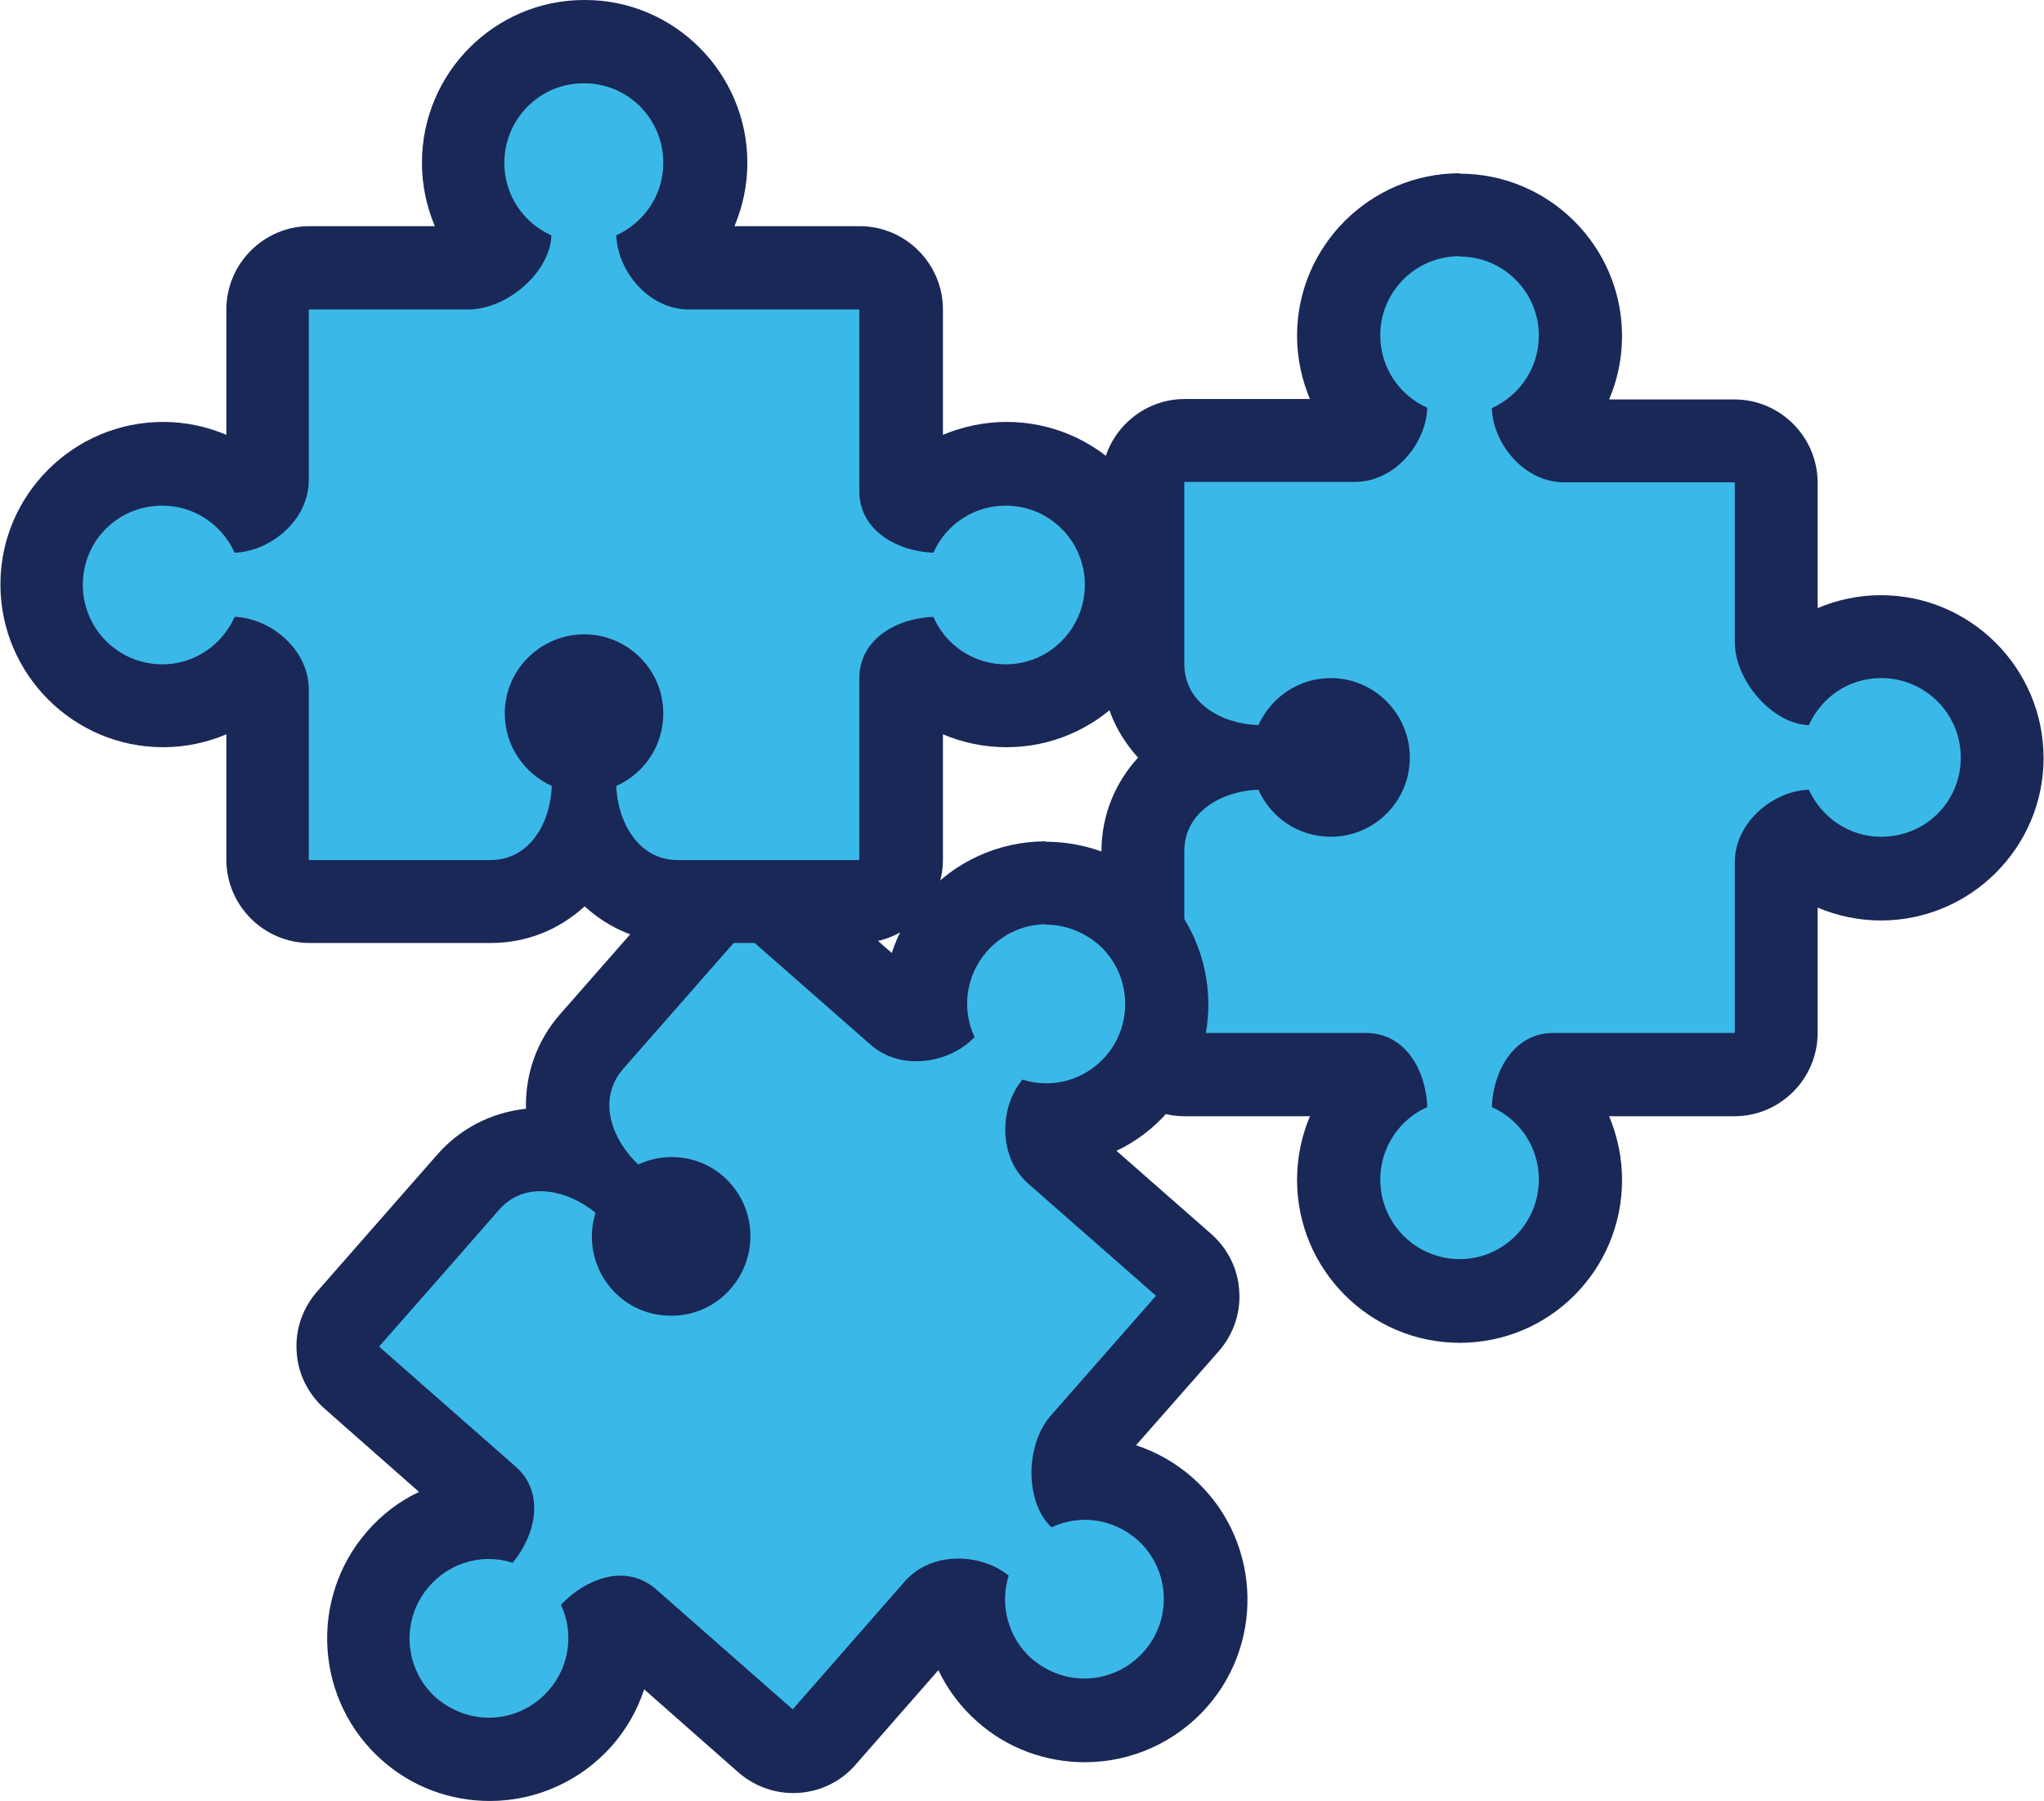 <svg xmlns="http://www.w3.org/2000/svg" width="202" height="178" viewBox="0 0 202 178" fill="none"><g clip-path="url(#clip0_2606_2518)"><path d="M144.262 128.561C137.682 128.561 132.295 123.209 132.295 116.582C132.295 113.042 133.858 109.707 136.49 107.484C136.161 106.784 135.708 106.208 134.968 106.208H117.038C114.776 106.208 112.926 104.356 112.926 102.092V84.143C112.926 79.492 115.846 76.363 119.588 74.881C115.846 73.399 112.926 70.27 112.926 65.619V47.671C112.926 45.407 114.776 43.554 117.038 43.554H133.899C134.804 43.554 135.708 42.895 136.284 42.072C133.776 39.849 132.295 36.597 132.295 33.139C132.295 26.553 137.641 21.201 144.262 21.201C150.883 21.201 156.188 26.553 156.188 33.139C156.188 36.597 154.708 39.808 152.199 42.072C152.775 42.895 153.638 43.554 154.584 43.554H171.445C173.707 43.554 175.557 45.407 175.557 47.671V63.437C175.557 64.59 176.339 65.825 177.243 66.689C179.464 64.343 182.589 62.902 185.92 62.902C192.5 62.902 197.888 68.253 197.888 74.881C197.888 81.509 192.541 86.86 185.92 86.86C182.466 86.86 179.258 85.378 177.038 82.867C176.215 83.444 175.557 84.308 175.557 85.255V102.133C175.557 104.397 173.707 106.249 171.445 106.249H153.515C152.816 106.249 152.322 106.826 151.993 107.525C154.625 109.748 156.188 113.083 156.188 116.623C156.188 123.209 150.842 128.602 144.262 128.602V128.561ZM127.031 74.881C127.525 75.293 127.895 75.787 128.183 76.404C128.8 77.763 130.116 78.627 131.596 78.627C133.652 78.627 135.297 76.939 135.297 74.881C135.297 72.823 133.611 71.135 131.596 71.135C130.116 71.135 128.8 71.999 128.183 73.358C127.936 73.934 127.525 74.469 127.031 74.881Z" fill="#3AB9E9"></path><path d="M144.262 25.358C148.58 25.358 152.076 28.857 152.076 33.18C152.076 36.391 150.143 39.107 147.429 40.342C147.552 43.883 150.636 47.67 154.584 47.67H171.445V63.436C171.445 67.388 175.269 71.587 178.765 71.669C179.999 68.911 182.713 67.018 185.92 67.018C190.238 67.018 193.775 70.517 193.775 74.88C193.775 79.244 190.28 82.702 185.92 82.702C182.713 82.702 179.999 80.767 178.765 78.05C175.228 78.174 171.445 81.261 171.445 85.213V102.091H153.515C149.567 102.091 147.552 105.919 147.429 109.418C150.184 110.653 152.076 113.37 152.076 116.581C152.076 120.903 148.58 124.444 144.262 124.444C139.944 124.444 136.407 120.945 136.407 116.581C136.407 113.37 138.34 110.612 141.054 109.418C140.931 105.878 138.957 102.091 134.968 102.091H117.038V84.143C117.038 80.191 120.822 78.174 124.358 78.05C125.592 80.808 128.306 82.702 131.514 82.702C135.832 82.702 139.327 79.203 139.327 74.88C139.327 70.558 135.832 67.018 131.514 67.018C128.306 67.018 125.592 68.953 124.358 71.669C120.822 71.546 117.038 69.57 117.038 65.577V47.629H133.899C137.847 47.629 140.931 43.842 141.054 40.301C138.299 39.066 136.407 36.349 136.407 33.138C136.407 28.816 139.903 25.317 144.262 25.317M144.262 17.125C135.42 17.125 128.183 24.329 128.183 33.18C128.183 35.361 128.635 37.502 129.458 39.437H117.079C112.556 39.437 108.854 43.142 108.854 47.67V65.618C108.854 69.2 110.212 72.41 112.473 74.88C110.212 77.35 108.854 80.561 108.854 84.143V102.091C108.854 106.619 112.556 110.324 117.079 110.324H129.458C128.635 112.259 128.183 114.399 128.183 116.622C128.183 125.473 135.379 132.718 144.262 132.718C153.145 132.718 160.3 125.514 160.3 116.622C160.3 114.44 159.848 112.3 159.025 110.324H171.404C175.927 110.324 179.629 106.619 179.629 102.091V89.7C181.561 90.523 183.7 90.976 185.879 90.976C194.721 90.976 201.959 83.772 201.959 74.921C201.959 66.071 194.762 58.826 185.879 58.826C183.7 58.826 181.561 59.279 179.629 60.102V47.711C179.629 43.183 175.927 39.478 171.404 39.478H159.025C159.848 37.543 160.3 35.403 160.3 33.221C160.3 24.37 153.104 17.166 144.262 17.166V17.125Z" fill="#1A2857"></path><path d="M48.362 173.882C45.442 173.882 42.646 172.812 40.466 170.918C38.081 168.819 36.642 165.896 36.436 162.726C36.231 159.557 37.259 156.469 39.397 154.041C41.659 151.447 44.949 149.965 48.362 149.965C48.444 149.965 48.486 149.965 48.568 149.965C48.815 149.224 48.815 148.483 48.28 147.989L34.791 136.134C33.969 135.434 33.475 134.405 33.393 133.293C33.311 132.182 33.681 131.111 34.421 130.288L46.265 116.786C48.115 114.686 50.665 113.534 53.462 113.534C54.736 113.534 56.093 113.781 57.368 114.233C55.518 110.652 55.394 106.371 58.438 102.872L70.281 89.369C70.98 88.546 72.008 88.052 73.119 87.97C73.201 87.97 73.283 87.97 73.407 87.97C74.394 87.97 75.38 88.34 76.121 88.999L88.787 100.114C89.322 100.608 90.021 100.69 90.555 100.69C90.884 100.69 91.254 100.649 91.583 100.566C91.172 97.232 92.2 93.815 94.462 91.222C96.724 88.628 100.014 87.147 103.427 87.147C106.347 87.147 109.143 88.217 111.323 90.11C116.258 94.474 116.751 102.048 112.433 106.988C110.171 109.541 106.964 111.023 103.55 111.064C103.427 112.093 103.674 113.122 104.373 113.739L117.039 124.854C118.766 126.336 118.931 128.971 117.409 130.659L107.005 142.514C106.264 143.379 106.018 144.861 106.141 146.054C106.511 146.054 106.881 146.013 107.293 146.013C110.171 146.013 112.968 147.084 115.147 148.977C120.082 153.341 120.576 160.915 116.258 165.855C113.996 168.449 110.706 169.93 107.293 169.93C104.373 169.93 101.576 168.86 99.397 166.967C96.806 164.702 95.367 161.45 95.326 158.075C95.161 158.075 94.996 158.075 94.832 158.075C94.297 158.075 93.269 158.198 92.653 158.898L81.549 171.577C80.727 172.483 79.616 172.977 78.465 172.977C77.519 172.977 76.532 172.647 75.751 171.948L62.262 160.092C62.015 159.845 61.769 159.763 61.44 159.763C61.111 159.763 60.699 159.886 60.288 160.051C60.782 163.467 59.795 167.008 57.45 169.683C55.189 172.277 51.899 173.759 48.486 173.759L48.362 173.882ZM62.879 119.214C62.961 119.832 62.92 120.491 62.755 121.108C62.303 122.508 62.755 124.031 63.866 125.019C64.565 125.636 65.428 125.966 66.333 125.966C67.403 125.966 68.431 125.513 69.13 124.69C70.487 123.125 70.322 120.779 68.801 119.42C67.937 118.679 66.991 118.515 66.374 118.515C65.84 118.515 65.305 118.638 64.812 118.844C64.277 119.091 63.66 119.214 63.084 119.214H62.961H62.879Z" fill="#3AB9E9"></path><path d="M103.344 91.387C105.195 91.387 107.004 92.046 108.526 93.322C111.775 96.163 112.104 101.144 109.266 104.396C107.703 106.166 105.565 107.072 103.385 107.072C102.604 107.072 101.823 106.948 101.041 106.701C98.779 109.418 98.615 114.317 101.576 116.951C107.95 122.55 114.242 128.066 114.242 128.066C114.242 128.066 109.225 133.788 103.838 139.922C101.247 142.886 101.329 148.566 103.92 150.954C104.948 150.46 106.1 150.213 107.21 150.213C109.06 150.213 110.87 150.872 112.35 152.148C115.599 154.988 115.928 159.969 113.049 163.221C111.487 164.991 109.348 165.897 107.169 165.897C105.318 165.897 103.509 165.238 101.987 163.962C99.602 161.863 98.779 158.611 99.684 155.729C98.368 154.659 96.559 154.041 94.708 154.041C92.734 154.041 90.802 154.741 89.444 156.264C85.62 160.628 78.341 168.943 78.341 168.943C78.341 168.943 69.335 161.04 64.852 157.088C63.783 156.141 62.549 155.729 61.316 155.729C59.177 155.729 56.998 156.964 55.435 158.611C56.71 161.328 56.34 164.662 54.201 167.091C52.639 168.861 50.5 169.767 48.321 169.767C46.47 169.767 44.661 169.108 43.139 167.832C39.89 164.991 39.561 160.01 42.44 156.758C44.003 154.988 46.141 154.083 48.321 154.083C49.102 154.083 49.883 154.206 50.665 154.453C52.926 151.736 53.913 147.537 50.953 144.944C44.373 139.181 37.464 133.088 37.464 133.088C37.464 133.088 45.73 123.702 49.308 119.586C50.459 118.269 51.898 117.733 53.42 117.733C55.312 117.733 57.327 118.598 58.848 119.874C57.944 122.756 58.766 126.008 61.151 128.107C62.632 129.424 64.482 130.042 66.333 130.042C68.512 130.042 70.692 129.136 72.213 127.366C75.051 124.114 74.763 119.174 71.514 116.293C70.034 114.975 68.183 114.358 66.374 114.358C65.264 114.358 64.112 114.605 63.084 115.099C60.493 112.67 58.972 108.677 61.562 105.672C67.402 99.003 73.406 92.17 73.406 92.17C73.406 92.17 81.014 98.838 86.072 103.284C87.347 104.396 88.951 104.89 90.555 104.89C92.734 104.89 94.914 103.984 96.312 102.502C95.037 99.785 95.407 96.451 97.546 94.022C99.109 92.252 101.247 91.346 103.426 91.346M103.344 83.154C98.738 83.154 94.338 85.13 91.295 88.629C89.856 90.276 88.786 92.17 88.128 94.187L78.793 85.995C77.272 84.677 75.339 83.936 73.365 83.936C73.201 83.936 72.995 83.936 72.83 83.936C70.651 84.06 68.636 85.089 67.196 86.736L55.353 100.238C53.009 102.914 51.898 106.207 51.981 109.583C48.567 109.953 45.483 111.517 43.18 114.152L31.337 127.654C29.897 129.301 29.157 131.442 29.321 133.623C29.445 135.805 30.473 137.822 32.118 139.263L41.412 147.455C39.479 148.361 37.752 149.678 36.312 151.324C30.473 157.993 31.131 168.161 37.793 174.007C40.713 176.6 44.496 178 48.403 178C53.009 178 57.409 176.024 60.493 172.525C61.933 170.878 63.002 168.985 63.66 166.967L72.954 175.159C74.516 176.518 76.449 177.218 78.382 177.218C80.685 177.218 82.947 176.271 84.551 174.418L92.734 165.074C93.639 166.967 94.955 168.738 96.6 170.178C99.52 172.772 103.303 174.171 107.21 174.171C111.816 174.171 116.216 172.195 119.3 168.696C125.14 162.028 124.482 151.86 117.82 146.014C116.175 144.573 114.283 143.503 112.268 142.844L120.452 133.541C121.891 131.894 122.631 129.754 122.467 127.572C122.343 125.39 121.315 123.373 119.67 121.932L110.335 113.74C112.268 112.835 113.995 111.517 115.435 109.871C121.274 103.202 120.616 93.034 113.954 87.189C111.034 84.595 107.251 83.195 103.344 83.195V83.154Z" fill="#1A2857"></path><path d="M66.95 89.124C62.303 89.124 59.177 86.202 57.697 82.456C56.216 86.202 53.091 89.124 48.444 89.124H30.514C28.252 89.124 26.402 87.272 26.402 85.008V68.13C26.402 67.224 25.744 66.319 24.921 65.742C22.701 68.254 19.452 69.735 15.997 69.735C9.417 69.735 4.03 64.384 4.03 57.756C4.03 51.129 9.376 45.818 15.997 45.818C19.452 45.818 22.659 47.3 24.921 49.811C25.744 49.235 26.402 48.37 26.402 47.424V30.546C26.402 28.282 28.252 26.429 30.514 26.429H46.264C47.416 26.429 48.65 25.647 49.513 24.741C47.169 22.518 45.73 19.39 45.73 16.014C45.73 9.428 51.076 4.035 57.656 4.035C64.236 4.035 69.623 9.387 69.623 16.014C69.623 19.472 68.142 22.683 65.634 24.947C66.209 25.771 67.073 26.429 68.019 26.429H84.88C87.141 26.429 88.992 28.282 88.992 30.546V48.494C88.992 49.194 89.568 49.688 90.267 50.017C92.487 47.383 95.819 45.818 99.355 45.818C105.935 45.818 111.322 51.17 111.322 57.756C111.322 64.343 105.976 69.735 99.355 69.735C95.819 69.735 92.487 68.13 90.267 65.495C89.568 65.825 88.992 66.278 88.992 67.019V84.967C88.992 87.231 87.141 89.083 84.88 89.083H66.95V89.124ZM57.738 66.772C55.682 66.772 53.996 68.459 53.996 70.518C53.996 71.999 54.859 73.317 56.216 73.934C56.792 74.181 57.327 74.593 57.738 75.087C58.149 74.593 58.643 74.222 59.218 73.934C60.575 73.317 61.439 71.999 61.439 70.518C61.439 68.459 59.753 66.772 57.738 66.772Z" fill="#3AB9E9"></path><path d="M57.738 8.233C62.056 8.233 65.551 11.732 65.551 16.096C65.551 19.307 63.618 22.024 60.904 23.259C61.028 26.799 64.112 30.586 68.06 30.586H84.921V48.534C84.921 52.486 88.745 54.503 92.24 54.627C93.474 51.869 96.188 49.975 99.396 49.975C103.714 49.975 107.21 53.474 107.21 57.797C107.21 62.119 103.714 65.659 99.396 65.659C96.188 65.659 93.433 63.724 92.24 60.966C88.704 61.09 84.921 63.107 84.921 67.059V85.007H66.99C63.043 85.007 61.028 81.178 60.904 77.68C63.66 76.445 65.551 73.728 65.551 70.517C65.551 66.194 62.056 62.695 57.738 62.695C53.42 62.695 49.883 66.194 49.883 70.517C49.883 73.728 51.816 76.445 54.53 77.68C54.407 81.22 52.433 85.007 48.444 85.007H30.514V68.129C30.514 64.177 26.73 61.09 23.194 60.966C21.96 63.724 19.246 65.659 16.038 65.659C11.72 65.659 8.184 62.16 8.184 57.797C8.184 53.433 11.679 49.975 16.038 49.975C19.246 49.975 21.96 51.91 23.194 54.627C26.73 54.503 30.514 51.416 30.514 47.464V30.586H46.264C50.212 30.586 54.407 26.799 54.489 23.259C51.734 22.024 49.842 19.307 49.842 16.096C49.842 11.773 53.337 8.233 57.655 8.233M57.738 0C48.896 0 41.699 7.204 41.699 16.096C41.699 18.277 42.152 20.418 42.974 22.353H30.596C26.072 22.353 22.371 26.058 22.371 30.586V42.977C20.438 42.154 18.3 41.701 16.12 41.701C7.279 41.701 0.041 48.905 0.041 57.755C0.041 66.606 7.238 73.851 16.12 73.851C18.3 73.851 20.438 73.398 22.371 72.575V84.966C22.371 89.494 26.072 93.199 30.596 93.199H48.526C52.104 93.199 55.311 91.84 57.779 89.576C60.246 91.84 63.454 93.199 67.032 93.199H84.962C89.485 93.199 93.186 89.494 93.186 84.966V72.575C95.119 73.398 97.258 73.851 99.478 73.851C108.32 73.851 115.517 66.647 115.517 57.755C115.517 48.864 108.32 41.701 99.478 41.701C97.299 41.701 95.16 42.154 93.186 42.977V30.586C93.186 26.058 89.485 22.353 84.962 22.353H72.583C73.406 20.418 73.858 18.277 73.858 16.096C73.858 7.245 66.662 0 57.82 0L57.738 0Z" fill="#1A2857"></path></g><defs><clipPath id="clip0_2606_2518"><rect width="202" height="178" fill="white"></rect></clipPath></defs></svg>